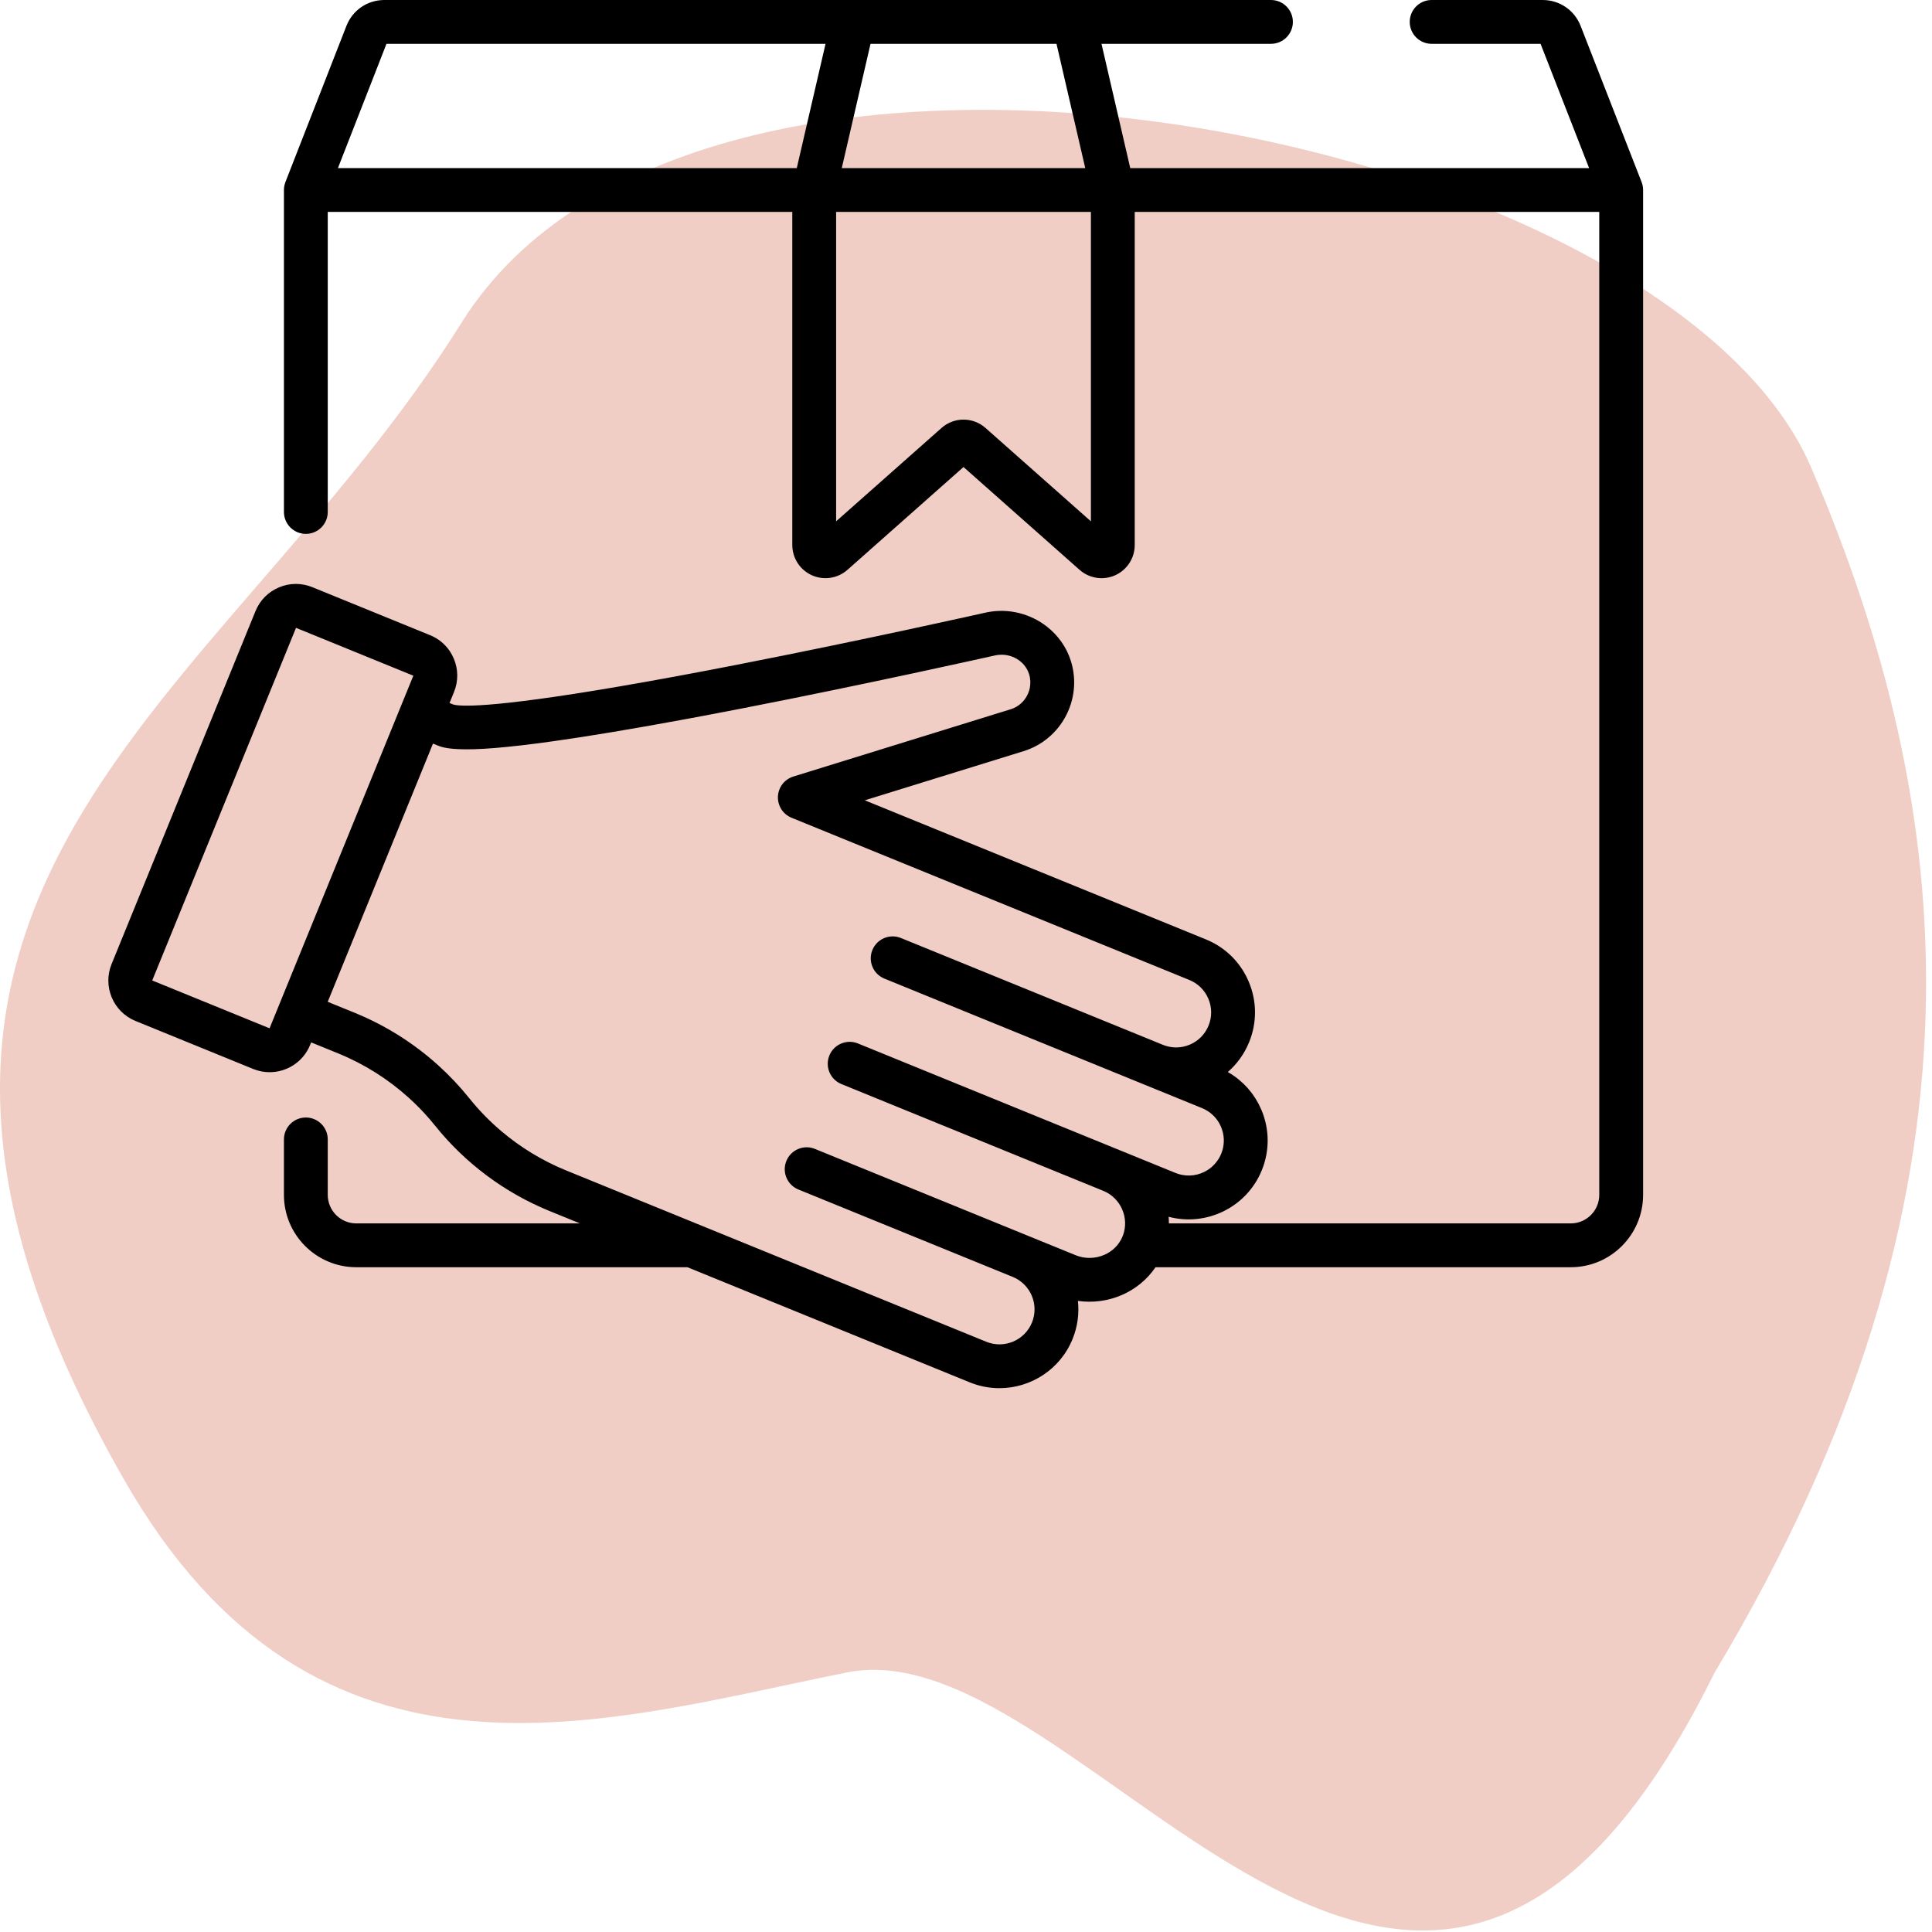 <svg width="107" height="107" viewBox="0 0 107 107" fill="none" xmlns="http://www.w3.org/2000/svg">
<path d="M100.304 25.886C108.312 44.573 110.982 65.929 94.965 92.624C78.449 126.077 60.261 89.954 46.913 92.624C33.566 95.293 17.549 100.632 6.871 81.946C-11.86 49.167 12.21 39.234 25.557 17.878C38.905 -3.478 92.295 7.2 100.304 25.886Z" fill="#F0CEC5"/>
<path d="M91 10.518C91 10.508 90.999 10.499 90.998 10.49C90.997 10.453 90.995 10.416 90.991 10.38C90.989 10.367 90.987 10.353 90.985 10.34C90.98 10.307 90.973 10.274 90.966 10.242C90.963 10.229 90.96 10.216 90.956 10.204C90.946 10.168 90.935 10.134 90.923 10.1C90.921 10.094 90.919 10.087 90.916 10.081L87.539 1.434C87.198 0.563 86.374 0 85.438 0H79.288C78.618 0 78.075 0.543 78.075 1.214C78.075 1.884 78.618 2.427 79.288 2.427H85.321L88.009 9.309H62.596L61.004 2.427H70.389C71.06 2.427 71.603 1.884 71.603 1.214C71.603 0.543 71.06 0 70.389 0H59.477H47.247H21.286C20.35 0 19.526 0.563 19.186 1.435L15.808 10.081C15.805 10.087 15.804 10.094 15.802 10.1C15.789 10.134 15.778 10.168 15.768 10.204C15.765 10.216 15.762 10.229 15.759 10.242C15.751 10.274 15.745 10.307 15.74 10.34C15.738 10.353 15.735 10.367 15.734 10.38C15.73 10.416 15.727 10.453 15.726 10.49C15.726 10.499 15.725 10.508 15.725 10.518C15.725 10.519 15.725 10.521 15.725 10.522V28.354C15.725 29.024 16.268 29.568 16.938 29.568C17.609 29.568 18.152 29.024 18.152 28.354V11.736H43.88V30.185C43.88 30.907 44.305 31.564 44.963 31.86C45.204 31.968 45.46 32.021 45.715 32.021C46.156 32.021 46.592 31.863 46.934 31.56L53.362 25.865L59.791 31.56C60.33 32.038 61.104 32.156 61.762 31.86C62.42 31.564 62.845 30.907 62.845 30.185V11.736H88.572V66.176C88.572 67.047 87.864 67.756 86.993 67.756H64.738C64.738 67.742 64.736 67.728 64.736 67.715C64.735 67.606 64.731 67.497 64.722 67.389C66.811 67.943 69.044 66.869 69.881 64.816C70.322 63.735 70.315 62.548 69.863 61.473C69.82 61.372 69.773 61.274 69.724 61.177C69.715 61.159 69.706 61.141 69.697 61.123C69.648 61.031 69.596 60.941 69.541 60.853C69.531 60.836 69.52 60.819 69.509 60.803C69.451 60.712 69.391 60.624 69.328 60.539C69.326 60.537 69.325 60.536 69.324 60.534C69.26 60.45 69.193 60.369 69.124 60.29C69.112 60.275 69.099 60.261 69.086 60.246C69.018 60.17 68.947 60.096 68.873 60.025C68.858 60.011 68.844 59.997 68.829 59.984C68.752 59.911 68.673 59.841 68.591 59.774C68.588 59.772 68.585 59.77 68.582 59.768C68.501 59.702 68.417 59.641 68.331 59.581C68.316 59.57 68.3 59.559 68.285 59.549C68.199 59.491 68.111 59.436 68.02 59.385C68.013 59.38 68.006 59.375 67.999 59.371C68.512 58.927 68.916 58.365 69.18 57.719C69.621 56.638 69.614 55.451 69.162 54.376C68.766 53.435 68.07 52.679 67.179 52.209C67.052 52.142 66.92 52.081 66.785 52.026L47.895 44.323L56.688 41.602C58.78 40.954 59.958 38.723 59.315 36.628C59.074 35.846 58.598 35.187 57.983 34.705C57.067 33.987 55.843 33.664 54.63 33.918C54.624 33.92 54.618 33.921 54.613 33.922C54.545 33.937 47.804 35.453 40.764 36.826C40.452 36.887 40.148 36.946 39.848 37.003C39.608 37.049 39.371 37.095 39.139 37.139C39.072 37.152 39.005 37.164 38.939 37.177C38.529 37.255 38.132 37.33 37.745 37.401C37.59 37.43 37.436 37.459 37.284 37.487C28.443 39.115 25.959 39.145 25.27 39.051C25.267 39.051 25.265 39.051 25.262 39.05C25.252 39.049 25.241 39.047 25.232 39.046C25.225 39.044 25.218 39.043 25.212 39.042C25.207 39.041 25.202 39.041 25.198 39.04C25.155 39.032 25.121 39.024 25.095 39.016L24.896 38.935L25.144 38.327C25.388 37.73 25.384 37.073 25.134 36.478C25.072 36.329 24.995 36.189 24.907 36.058C24.642 35.666 24.267 35.36 23.819 35.178L17.3 32.52C16.703 32.276 16.046 32.279 15.451 32.53C14.856 32.78 14.394 33.247 14.15 33.844L6.179 53.395C5.676 54.629 6.27 56.041 7.504 56.544L14.023 59.203C14.321 59.324 14.629 59.382 14.932 59.382C15.886 59.382 16.791 58.813 17.173 57.877L17.233 57.731L18.736 58.343C18.737 58.344 18.737 58.344 18.738 58.344C20.176 58.931 21.501 59.767 22.647 60.805C22.856 60.994 23.058 61.189 23.255 61.391C23.451 61.593 23.641 61.801 23.825 62.015C23.916 62.122 24.006 62.231 24.094 62.341C25.765 64.424 27.955 66.058 30.427 67.066L32.119 67.756H19.732C18.861 67.756 18.152 67.047 18.152 66.176V63.105C18.152 62.435 17.609 61.891 16.939 61.891C16.268 61.891 15.725 62.435 15.725 63.105V66.176C15.725 68.386 17.522 70.183 19.732 70.183H38.072L53.708 76.559C54.246 76.778 54.803 76.882 55.351 76.882C57.074 76.882 58.711 75.855 59.4 74.164C59.683 73.47 59.774 72.745 59.698 72.048C60.511 72.164 61.354 72.057 62.119 71.727C62.895 71.392 63.539 70.857 63.996 70.183H86.993C89.202 70.183 91 68.386 91 66.176V10.522C91 10.521 91 10.519 91 10.518ZM48.212 2.427H58.512L60.104 9.309H46.62L48.212 2.427ZM44.128 9.309H18.716L21.404 2.427H45.721L44.128 9.309ZM60.418 28.872H60.417L54.58 23.701C54.233 23.393 53.798 23.239 53.362 23.239C52.927 23.239 52.492 23.393 52.145 23.701L46.307 28.872V11.736H60.418V28.872ZM14.929 56.95L8.431 54.301L16.394 34.772L22.892 37.422L14.929 56.95ZM63.42 64.275L62.027 63.707C62.026 63.707 62.025 63.707 62.025 63.706C62.024 63.706 62.024 63.706 62.023 63.706C62.023 63.706 62.023 63.706 62.023 63.706L47.515 57.79C46.895 57.537 46.186 57.835 45.933 58.456C45.68 59.077 45.978 59.785 46.599 60.038L61.107 65.954C61.167 65.978 61.226 66.006 61.282 66.036C61.298 66.044 61.313 66.055 61.329 66.063C61.369 66.086 61.409 66.109 61.446 66.134C61.464 66.146 61.481 66.16 61.499 66.172C61.532 66.196 61.566 66.22 61.598 66.246C61.617 66.261 61.634 66.279 61.652 66.295C61.681 66.32 61.709 66.344 61.736 66.371C61.754 66.389 61.771 66.409 61.788 66.428C61.813 66.454 61.838 66.48 61.861 66.508C61.878 66.529 61.894 66.551 61.91 66.573C61.931 66.6 61.953 66.627 61.972 66.655C61.988 66.679 62.002 66.704 62.016 66.728C62.034 66.755 62.052 66.783 62.068 66.812C62.082 66.838 62.094 66.865 62.107 66.891C62.121 66.919 62.136 66.947 62.149 66.976C62.161 67.004 62.171 67.033 62.181 67.061C62.192 67.09 62.204 67.118 62.214 67.148C62.224 67.177 62.231 67.207 62.239 67.237C62.247 67.266 62.256 67.295 62.263 67.325C62.27 67.355 62.274 67.385 62.28 67.416C62.285 67.446 62.291 67.476 62.295 67.506C62.3 67.537 62.301 67.568 62.303 67.598C62.306 67.629 62.31 67.66 62.311 67.691C62.312 67.721 62.31 67.752 62.31 67.782C62.309 67.814 62.31 67.846 62.308 67.877C62.306 67.907 62.302 67.937 62.298 67.968C62.295 68 62.292 68.032 62.287 68.064C62.282 68.094 62.275 68.123 62.268 68.153C62.261 68.186 62.256 68.218 62.247 68.251C62.239 68.28 62.229 68.308 62.22 68.337C62.209 68.369 62.2 68.402 62.188 68.434C62.178 68.456 62.167 68.478 62.158 68.501C62.156 68.506 62.155 68.511 62.153 68.516C61.963 68.954 61.613 69.302 61.156 69.499C60.653 69.716 60.077 69.724 59.576 69.519L57.005 68.471C56.993 68.466 56.981 68.463 56.969 68.458C56.957 68.453 56.946 68.447 56.934 68.442L45.134 63.63C44.513 63.377 43.805 63.675 43.552 64.296C43.298 64.917 43.596 65.625 44.217 65.878L56.017 70.69C56.03 70.695 56.042 70.698 56.055 70.703C56.067 70.708 56.077 70.714 56.089 70.719C57.079 71.123 57.557 72.257 57.153 73.247C56.749 74.238 55.615 74.715 54.624 74.311L38.771 67.847C38.77 67.846 38.77 67.846 38.769 67.846L31.345 64.819C30.038 64.286 28.824 63.546 27.753 62.636C27.11 62.09 26.518 61.483 25.989 60.822C25.466 60.171 24.894 59.564 24.277 59.006C22.922 57.779 21.355 56.79 19.655 56.096C19.655 56.096 19.655 56.096 19.655 56.096L18.15 55.483L21.148 48.131L23.98 41.183L24.189 41.268C24.386 41.349 24.667 41.462 25.422 41.491C26.365 41.534 27.926 41.435 30.721 41.04C32.623 40.772 34.956 40.383 37.679 39.882C37.746 39.87 37.813 39.858 37.88 39.845C38.008 39.822 38.136 39.798 38.265 39.774C38.366 39.755 38.467 39.736 38.569 39.717C38.684 39.695 38.801 39.674 38.918 39.652C39.042 39.628 39.168 39.604 39.295 39.58C39.396 39.561 39.497 39.542 39.599 39.523C39.754 39.493 39.91 39.463 40.068 39.433C40.149 39.417 40.229 39.402 40.311 39.386C40.552 39.34 40.796 39.293 41.045 39.245C48.061 37.88 54.832 36.361 55.137 36.293C55.167 36.286 55.197 36.283 55.228 36.278C56.008 36.163 56.771 36.614 56.995 37.341C57.074 37.597 57.083 37.858 57.033 38.103C56.924 38.643 56.532 39.109 55.971 39.282L43.938 43.007C43.448 43.159 43.106 43.601 43.084 44.114C43.062 44.626 43.364 45.097 43.839 45.29L65.87 54.274C66.349 54.469 66.724 54.84 66.925 55.318C67.126 55.795 67.129 56.322 66.933 56.802C66.737 57.282 66.367 57.657 65.889 57.858C65.65 57.958 65.399 58.009 65.148 58.01C65.144 58.01 65.141 58.01 65.137 58.01C65.078 58.01 65.019 58.007 64.96 58.002C64.942 58 64.925 57.997 64.908 57.995C64.863 57.989 64.818 57.984 64.773 57.975C64.745 57.97 64.717 57.962 64.689 57.955C64.655 57.947 64.622 57.94 64.588 57.93C64.554 57.92 64.52 57.907 64.487 57.895C64.46 57.885 64.432 57.877 64.406 57.866L49.897 51.95C49.276 51.697 48.568 51.995 48.315 52.616C48.061 53.237 48.359 53.945 48.98 54.198L66.57 61.37C66.69 61.419 66.804 61.479 66.909 61.549C67.227 61.758 67.475 62.056 67.626 62.414C67.802 62.832 67.826 63.288 67.698 63.717C67.68 63.778 67.658 63.839 67.634 63.899C67.609 63.961 67.581 64.021 67.55 64.079C67.478 64.213 67.391 64.335 67.294 64.445C67.234 64.514 67.169 64.578 67.1 64.637C67.089 64.646 67.079 64.657 67.068 64.666C66.625 65.028 66.033 65.184 65.455 65.067C65.337 65.043 65.221 65.009 65.106 64.963L63.42 64.275Z" fill="black"/>
</svg>
